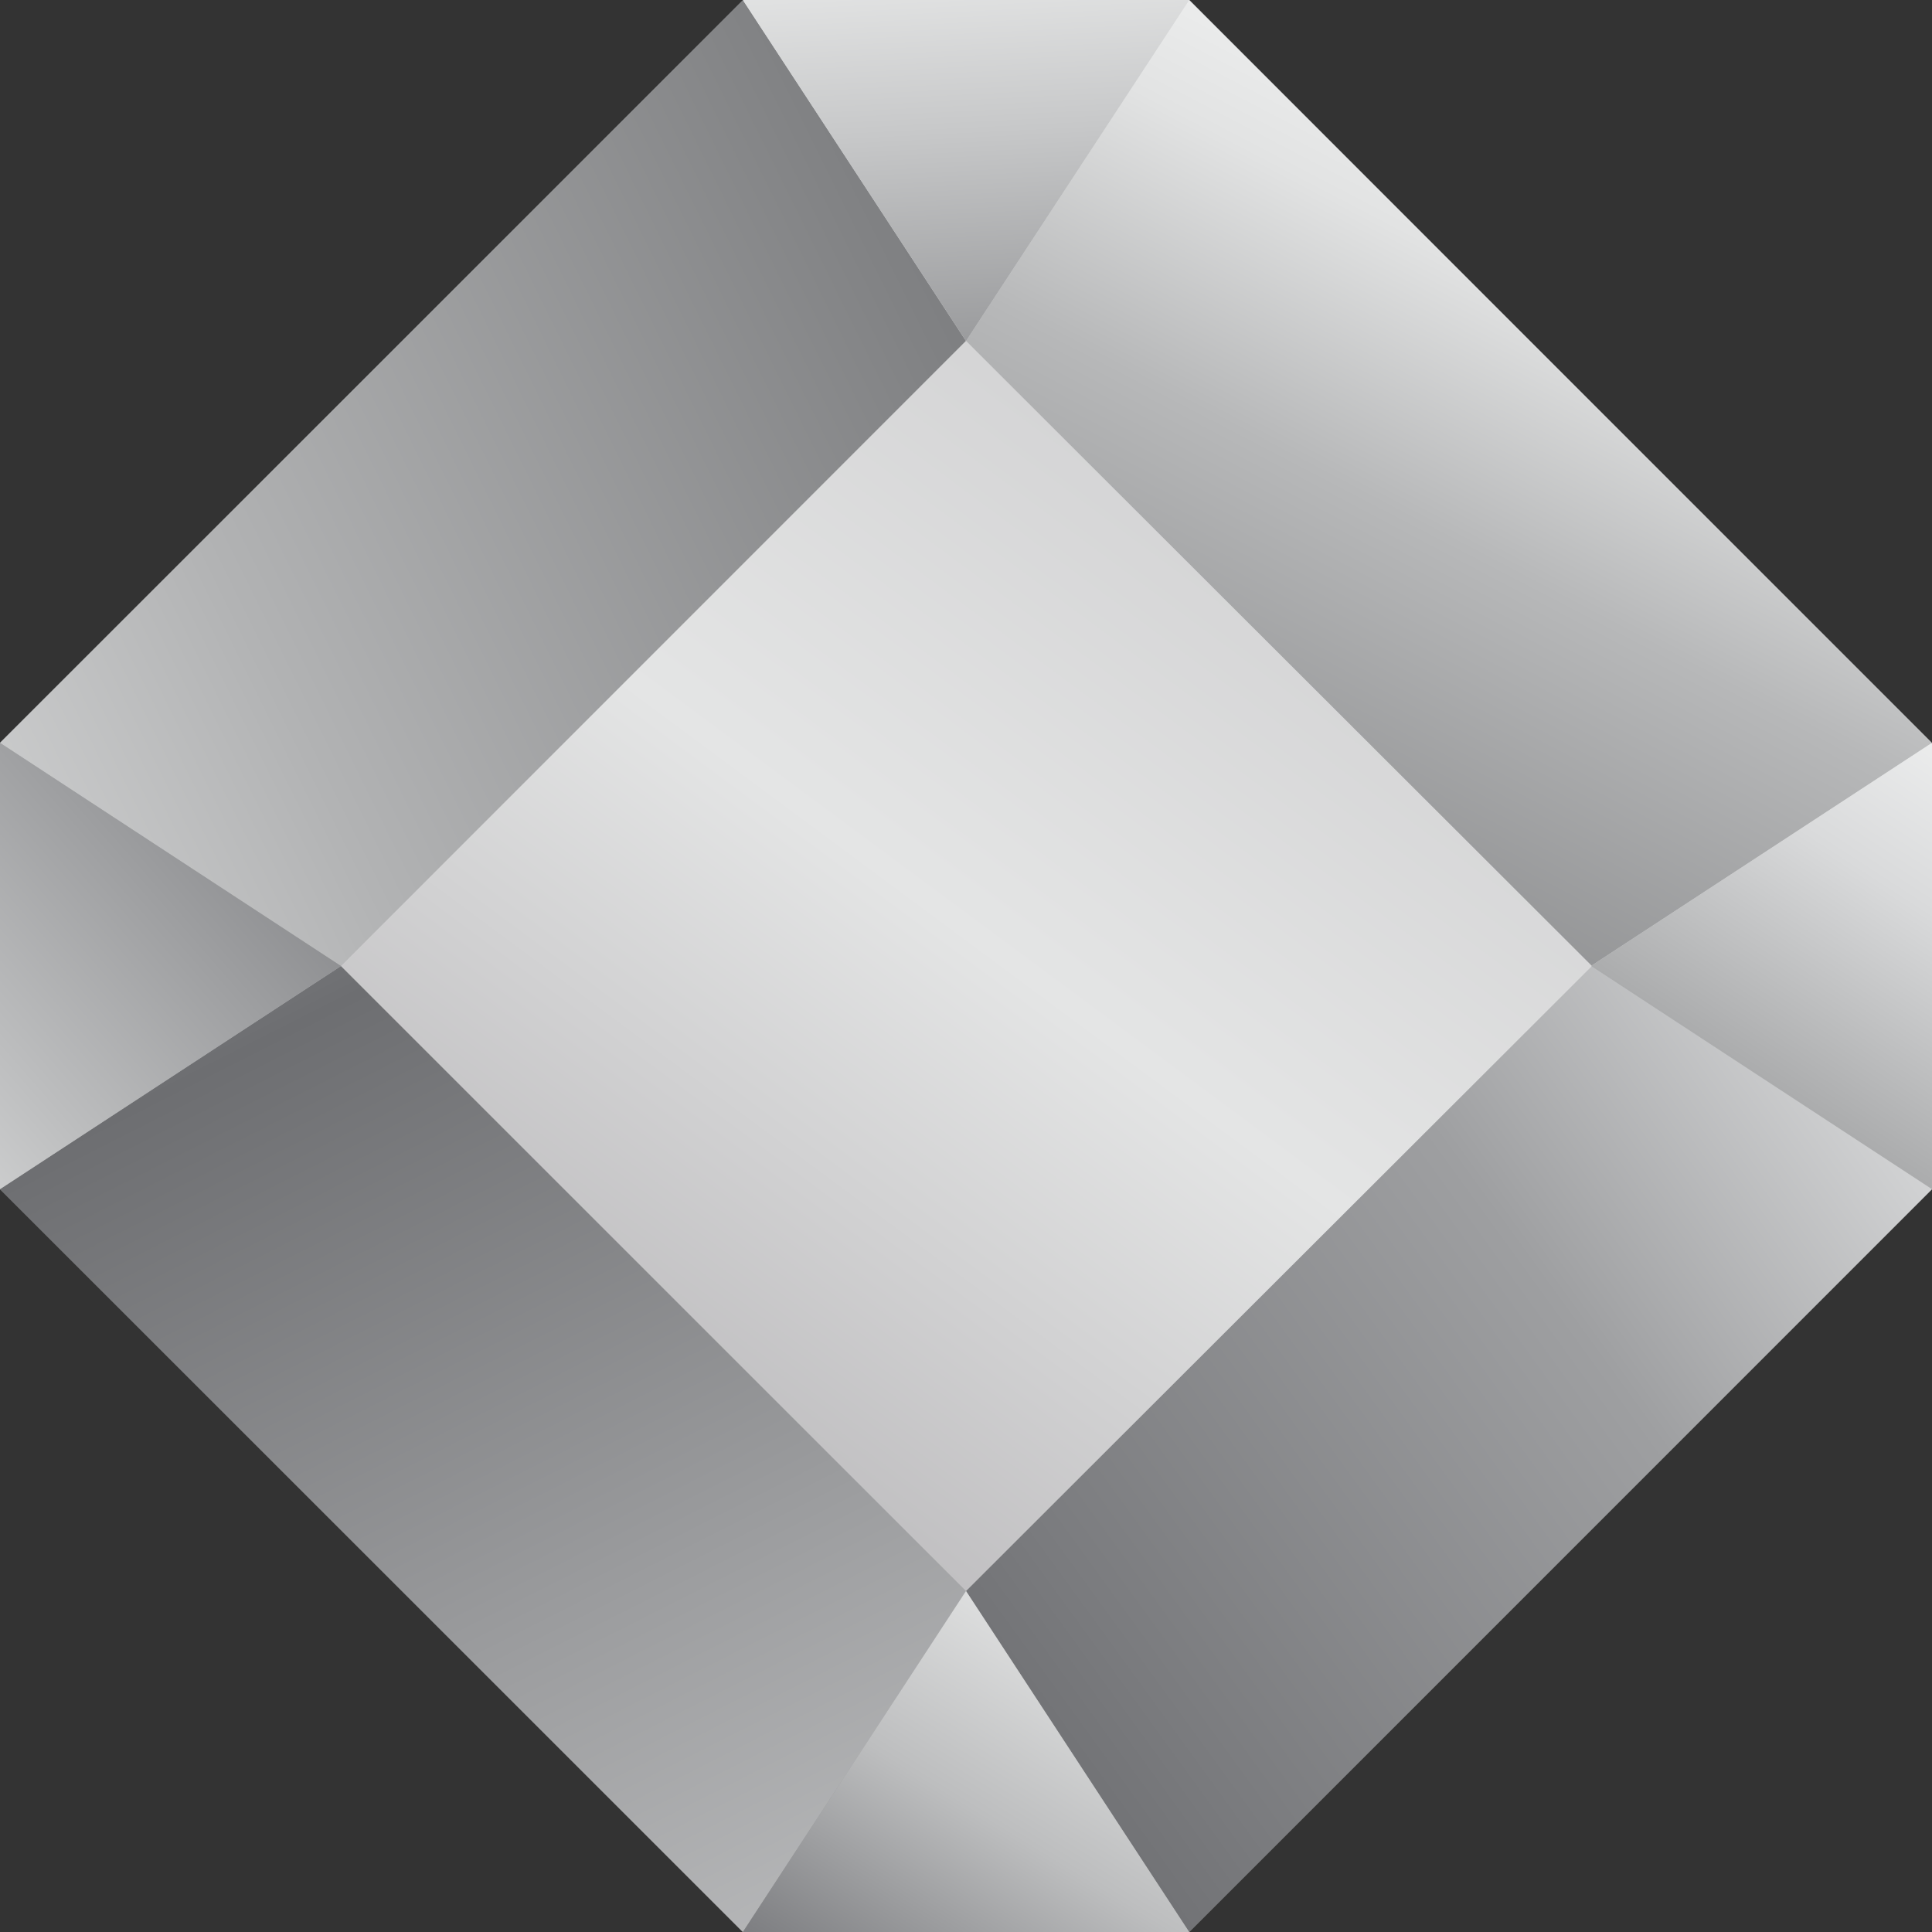<svg xmlns="http://www.w3.org/2000/svg" width="20" height="20" fill="none" viewBox="0 0 20 20">
  <rect x="0" y="0" width="20" height="20" fill="#333333" stroke="none"/>
  <g clip-path="url(#a)">
    <path fill="url(#b)" d="M12.31 0H7.7L0 7.69v4.62L7.69 20h4.62L20 12.31V7.7L12.31 0Z"/>
    <path fill="url(#c)" d="M16.47 10 10 16.47 12.31 20 20 12.31 16.47 10Z"/>
    <path fill="url(#d)" d="M7.69 0 0 7.69 3.53 10 10 3.53 7.69 0Z"/>
    <path fill="url(#e)" d="M12.31 0 10 3.53 16.47 10 20 7.69 12.31 0Z"/>
    <path fill="url(#f)" d="M0 12.31 7.69 20 10 16.47 3.53 10 0 12.31Z"/>
    <path fill="url(#g)" d="M10 3.53 3.53 10 10 16.47 16.48 10 10 3.53Z"/>
    <path fill="url(#h)" d="M7.69 0 10 3.53 12.31 0H7.7Z"/>
    <path fill="url(#i)" d="M0 7.69 3.53 10 0 12.31V7.7Z"/>
    <path fill="url(#j)" d="M10 16.47 7.69 20h4.62L10 16.47Z"/>
    <path fill="url(#k)" d="M16.47 10 20 7.69v4.62L16.47 10Z"/>
  </g>
  <defs>
    <linearGradient id="b" x1="41.47" x2="-5.77" y1="-42.4" y2="36.25" gradientUnits="userSpaceOnUse">
      <stop stop-color="#DED9D6"/>
      <stop offset=".06" stop-color="#CFCAC8"/>
      <stop offset=".18" stop-color="#A8A4A6"/>
      <stop offset=".26" stop-color="#8B878D"/>
      <stop offset=".5" stop-color="#F3F4F4"/>
      <stop offset=".59" stop-color="#D9DADB"/>
      <stop offset=".76" stop-color="#9A9B9C"/>
      <stop offset=".88" stop-color="#6D6E71"/>
      <stop offset="1" stop-color="#A7A9AC"/>
    </linearGradient>
    <linearGradient id="c" x1="4" x2="35" y1="23.5" y2="1" gradientUnits="userSpaceOnUse">
      <stop stop-color="#DED9D6"/>
      <stop offset=".05" stop-color="#CFCAC8"/>
      <stop offset=".14" stop-color="#A8A6A5"/>
      <stop offset=".21" stop-color="#6D6E71"/>
      <stop offset=".26" stop-color="#7A7B7E"/>
      <stop offset=".41" stop-color="#9E9FA1"/>
      <stop offset=".52" stop-color="#D7D8D9"/>
      <stop offset=".59" stop-color="#F3F4F4"/>
      <stop offset=".64" stop-color="#E4E5E5"/>
      <stop offset=".72" stop-color="#BFBEC0"/>
      <stop offset=".87" stop-color="#847F84"/>
      <stop offset=".88" stop-color="#807B80"/>
      <stop offset="1" stop-color="#A7A9AC"/>
    </linearGradient>
    <linearGradient id="d" x1="-20.5" x2="18" y1="19" y2="0" gradientUnits="userSpaceOnUse">
      <stop stop-color="#DED9D6"/>
      <stop offset=".06" stop-color="#CFCAC8"/>
      <stop offset=".18" stop-color="#A8A4A6"/>
      <stop offset=".26" stop-color="#8B878D"/>
      <stop offset=".42" stop-color="#F3F4F4"/>
      <stop offset=".61" stop-color="#B2B3B4"/>
      <stop offset=".79" stop-color="#808183"/>
      <stop offset=".89" stop-color="#6D6E71"/>
      <stop offset="1" stop-color="#A7A9AC"/>
    </linearGradient>
    <linearGradient id="e" x1="22" x2="8.48" y1="-12.5" y2="13.37" gradientUnits="userSpaceOnUse">
      <stop stop-color="#DED9D6"/>
      <stop offset=".06" stop-color="#CFCAC8"/>
      <stop offset=".12" stop-color="#99969B"/>
      <stop offset=".21" stop-color="#B9B7BB"/>
      <stop offset=".3" stop-color="#D2D2D4"/>
      <stop offset=".35" stop-color="#E4E5E5"/>
      <stop offset=".41" stop-color="#EFF0F0"/>
      <stop offset=".5" stop-color="#F3F4F4"/>
      <stop offset=".57" stop-color="#E2E3E3"/>
      <stop offset=".66" stop-color="#B7B8B9"/>
      <stop offset=".89" stop-color="#727375"/>
      <stop offset=".93" stop-color="#6D6E71"/>
      <stop offset="1" stop-color="#A7A9AC"/>
    </linearGradient>
    <linearGradient id="f" x1="20" x2="1" y1="43.5" y2="6" gradientUnits="userSpaceOnUse">
      <stop stop-color="#DED9D6"/>
      <stop offset=".06" stop-color="#CFCAC8"/>
      <stop offset=".18" stop-color="#A8A4A6"/>
      <stop offset=".26" stop-color="#8B878D"/>
      <stop offset=".47" stop-color="#F3F4F4"/>
      <stop offset=".56" stop-color="#C8C9CA"/>
      <stop offset=".72" stop-color="#9B9C9E"/>
      <stop offset=".88" stop-color="#6D6E71"/>
      <stop offset="1" stop-color="#A7A9AC"/>
    </linearGradient>
    <linearGradient id="g" x1="26" x2="3" y1="-3" y2="28" gradientUnits="userSpaceOnUse">
      <stop stop-color="#DED9D6"/>
      <stop offset=".06" stop-color="#CFCAC8"/>
      <stop offset=".18" stop-color="#A8A4A6"/>
      <stop offset=".25" stop-color="#8B878D"/>
      <stop offset=".37" stop-color="#D3D3D4"/>
      <stop offset=".51" stop-color="#E4E5E5"/>
      <stop offset=".66" stop-color="#BFBEC0"/>
      <stop offset=".86" stop-color="#847F84"/>
      <stop offset=".88" stop-color="#807B80"/>
      <stop offset="1" stop-color="#A7A9AC"/>
    </linearGradient>
    <linearGradient id="h" x1="4.5" x2="6" y1="-15.5" y2="15" gradientUnits="userSpaceOnUse">
      <stop stop-color="#DED9D6"/>
      <stop offset=".03" stop-color="#CFCAC8"/>
      <stop offset=".08" stop-color="#A8A4A6"/>
      <stop offset=".11" stop-color="#8B878D"/>
      <stop offset=".14" stop-color="#949096"/>
      <stop offset=".3" stop-color="#C7C6C8"/>
      <stop offset=".33" stop-color="#E7E7E8"/>
      <stop offset=".39" stop-color="#F3F4F4"/>
      <stop offset=".5" stop-color="#E7E8E8"/>
      <stop offset=".56" stop-color="#C7C8C9"/>
      <stop offset=".64" stop-color="#959698"/>
      <stop offset=".77" stop-color="#6D6E71"/>
      <stop offset="1" stop-color="#A7A9AC"/>
    </linearGradient>
    <linearGradient id="i" x1="-14" x2="6" y1="21.5" y2="4" gradientUnits="userSpaceOnUse">
      <stop stop-color="#DED9D6"/>
      <stop offset=".06" stop-color="#CFCAC8"/>
      <stop offset=".18" stop-color="#A8A4A6"/>
      <stop offset=".26" stop-color="#8B878D"/>
      <stop offset=".47" stop-color="#F3F4F4"/>
      <stop offset=".56" stop-color="#E4E5E5"/>
      <stop offset=".66" stop-color="#BDBEBF"/>
      <stop offset=".83" stop-color="#7E7F82"/>
      <stop offset=".93" stop-color="#6D6E71"/>
      <stop offset="1" stop-color="#A7A9AC"/>
    </linearGradient>
    <linearGradient id="j" x1="18.5" x2="6.5" y1="7.5" y2="27" gradientUnits="userSpaceOnUse">
      <stop stop-color="#DED9D6"/>
      <stop offset=".06" stop-color="#CFCAC8"/>
      <stop offset=".18" stop-color="#A8A4A6"/>
      <stop offset=".26" stop-color="#8B878D"/>
      <stop offset=".34" stop-color="#F3F4F4"/>
      <stop offset=".51" stop-color="#E4E5E5"/>
      <stop offset=".61" stop-color="#BDBEBF"/>
      <stop offset=".71" stop-color="#7E7F82"/>
      <stop offset=".81" stop-color="#6D6E71"/>
      <stop offset="1" stop-color="#A7A9AC"/>
    </linearGradient>
    <linearGradient id="k" x1="26.23" x2="15.77" y1=".44" y2="16.56" gradientUnits="userSpaceOnUse">
      <stop stop-color="#DED9D6"/>
      <stop offset=".06" stop-color="#CFCAC8"/>
      <stop offset=".18" stop-color="#A8A4A6"/>
      <stop offset=".26" stop-color="#8B878D"/>
      <stop offset=".46" stop-color="#F3F4F4"/>
      <stop offset=".57" stop-color="#D9DADB"/>
      <stop offset=".74" stop-color="#9A9B9C"/>
      <stop offset=".88" stop-color="#6D6E71"/>
      <stop offset="1" stop-color="#A7A9AC"/>
    </linearGradient>
    <clipPath id="a">
      <path fill="#fff" d="M0 0h20v20H0z"/>
    </clipPath>
  </defs>
</svg>

